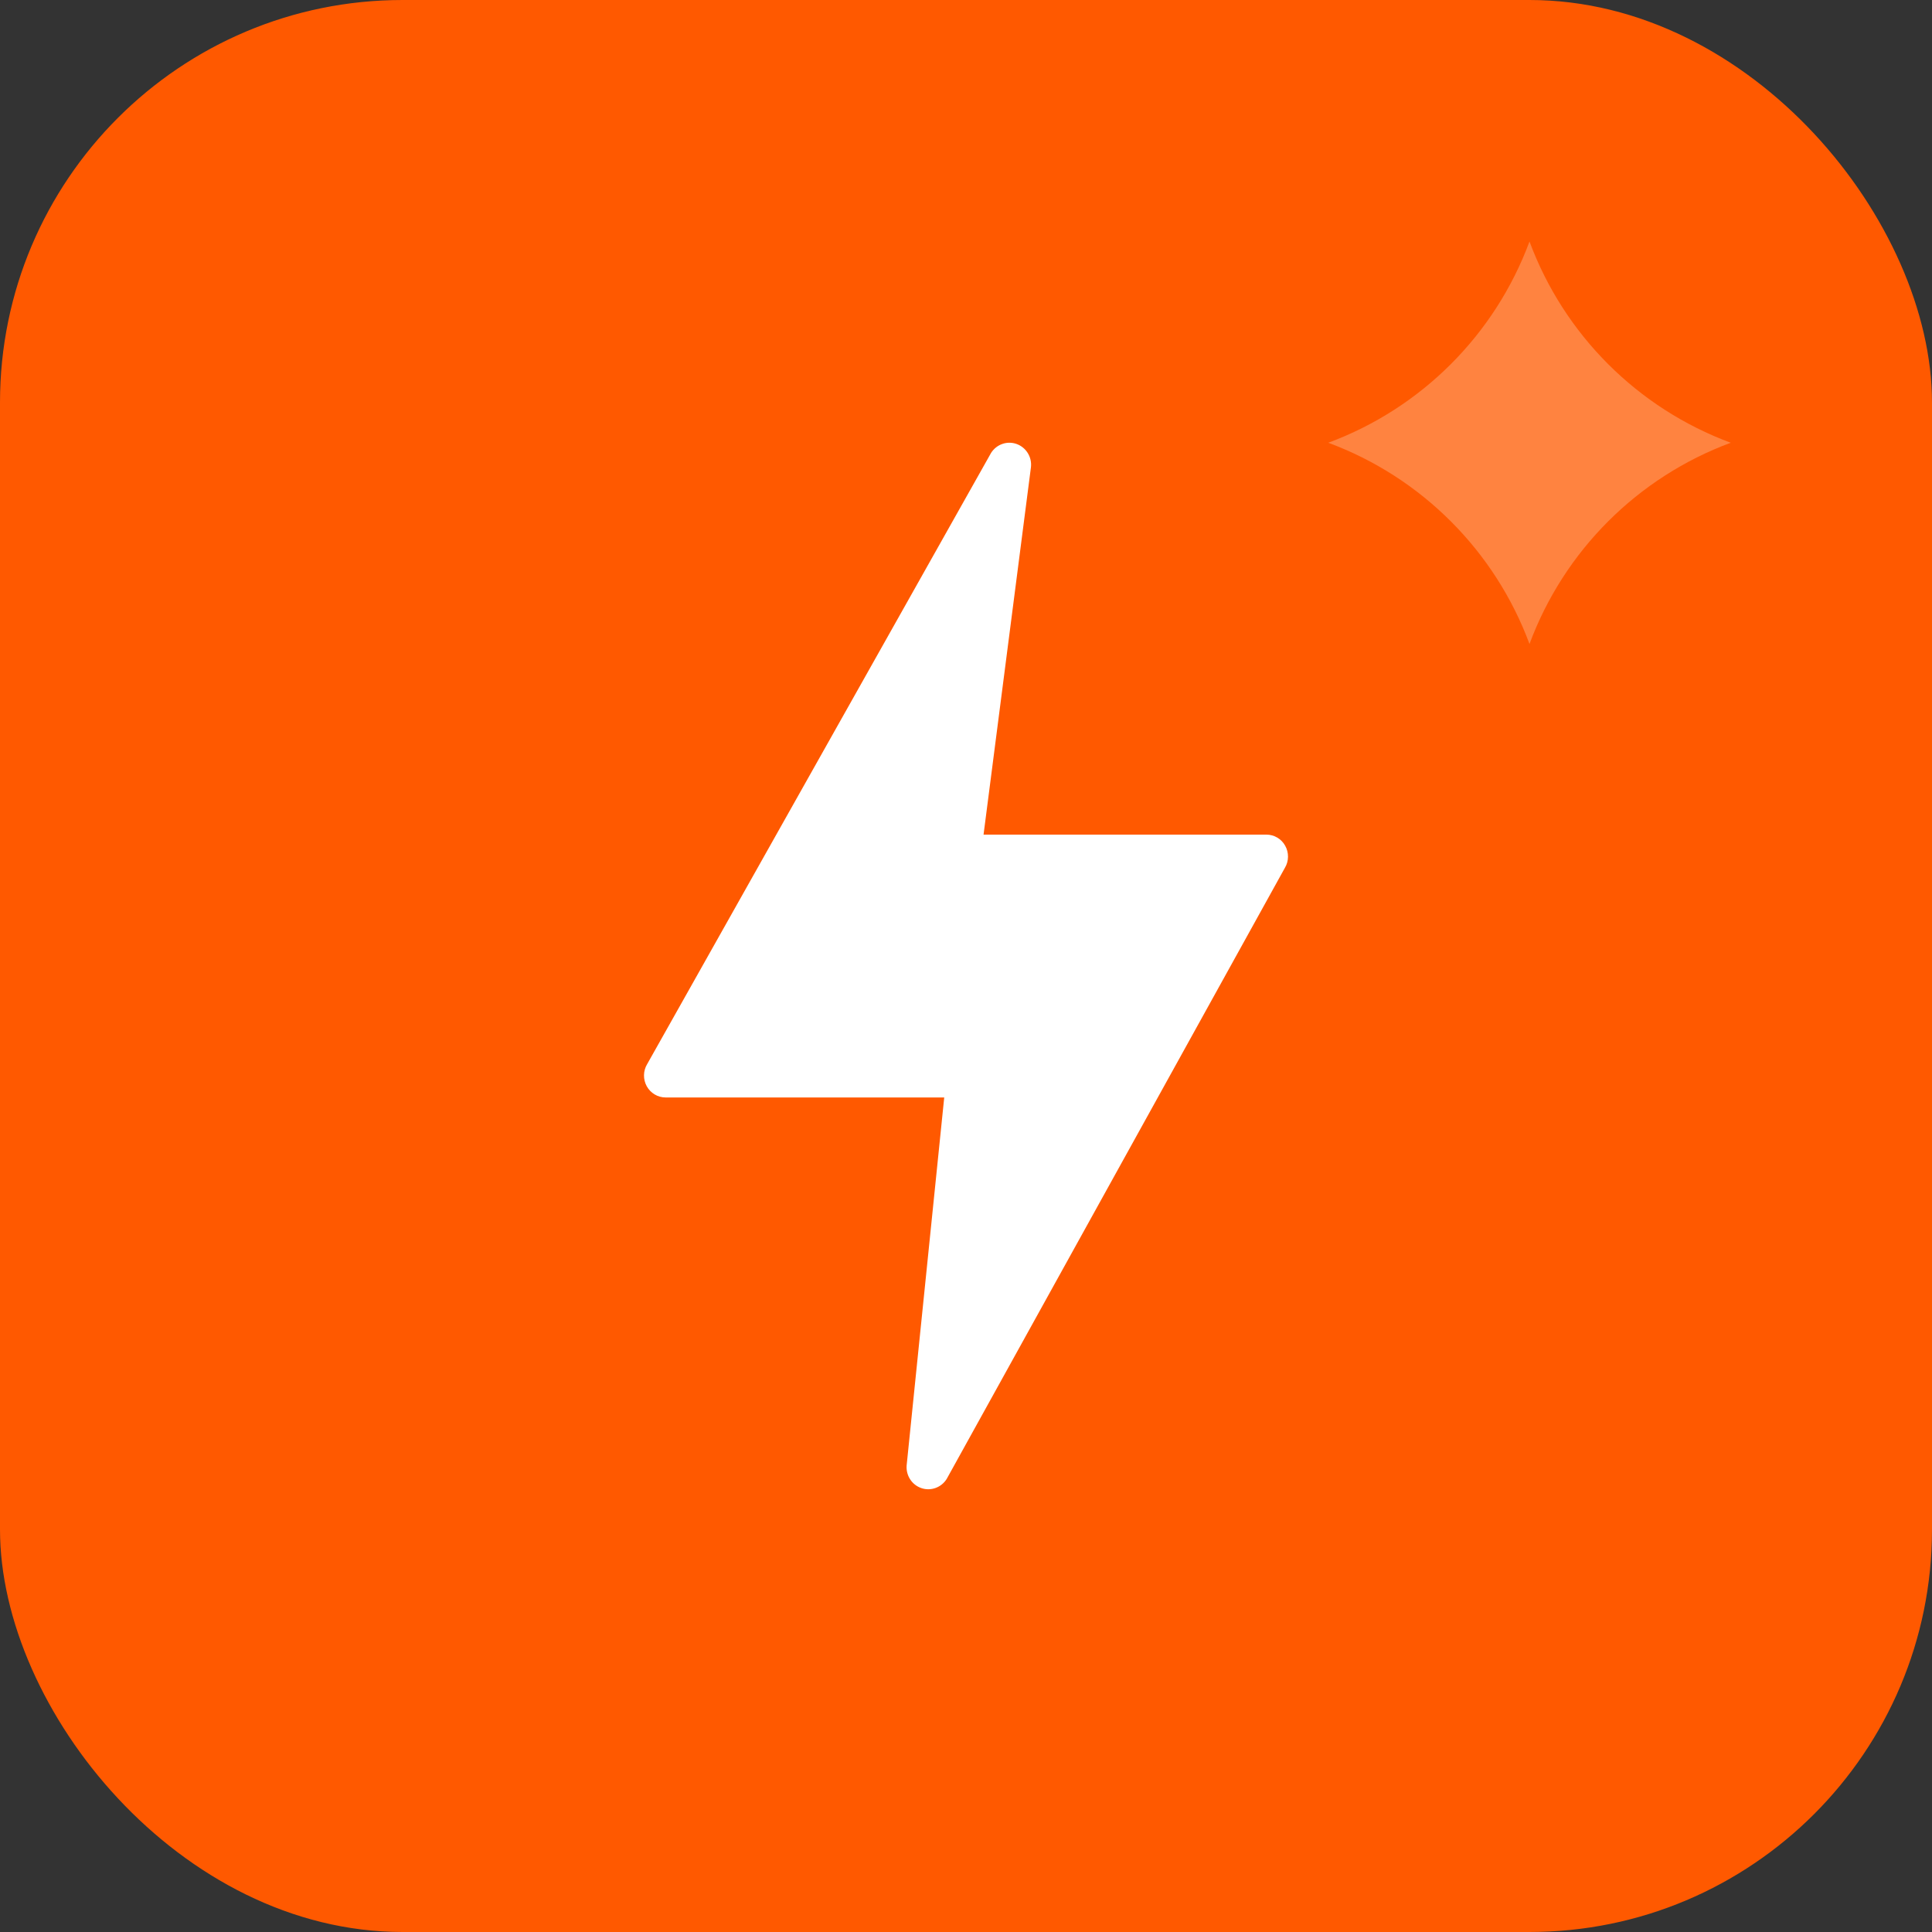 <svg width="48" height="48" viewBox="0 0 48 48" fill="none" xmlns="http://www.w3.org/2000/svg">
<rect x="0" y="0" width="48" height="48" fill="#333333" stroke="none"/>
<rect width="48" height="48" rx="10" fill="#FF5900"/>
<path d="M31.93 21.012C31.884 20.928 31.816 20.858 31.734 20.81C31.652 20.761 31.558 20.736 31.464 20.736H24.436L25.614 11.604C25.627 11.482 25.599 11.359 25.534 11.255C25.469 11.151 25.372 11.072 25.258 11.031C25.144 10.99 25.019 10.989 24.905 11.029C24.79 11.068 24.692 11.146 24.625 11.249L16.079 26.437C16.029 26.519 16.002 26.613 16 26.71C15.998 26.807 16.022 26.903 16.068 26.987C16.115 27.072 16.183 27.142 16.265 27.191C16.347 27.24 16.441 27.266 16.536 27.266H23.459L22.525 36.411C22.516 36.533 22.547 36.654 22.614 36.756C22.68 36.858 22.779 36.934 22.893 36.972C23.007 37.011 23.131 37.009 23.244 36.968C23.358 36.927 23.454 36.849 23.519 36.746L31.924 21.559C31.973 21.477 31.999 21.383 32 21.287C32.001 21.19 31.977 21.095 31.93 21.012Z" fill="white"/>
<path d="M38 6C38.858 8.315 40.685 10.142 43 11C40.685 11.858 38.858 13.685 38 16C37.142 13.685 35.315 11.858 33 11C35.315 10.142 37.142 8.315 38 6Z" fill="white" fill-opacity="0.25"/>
</svg>
